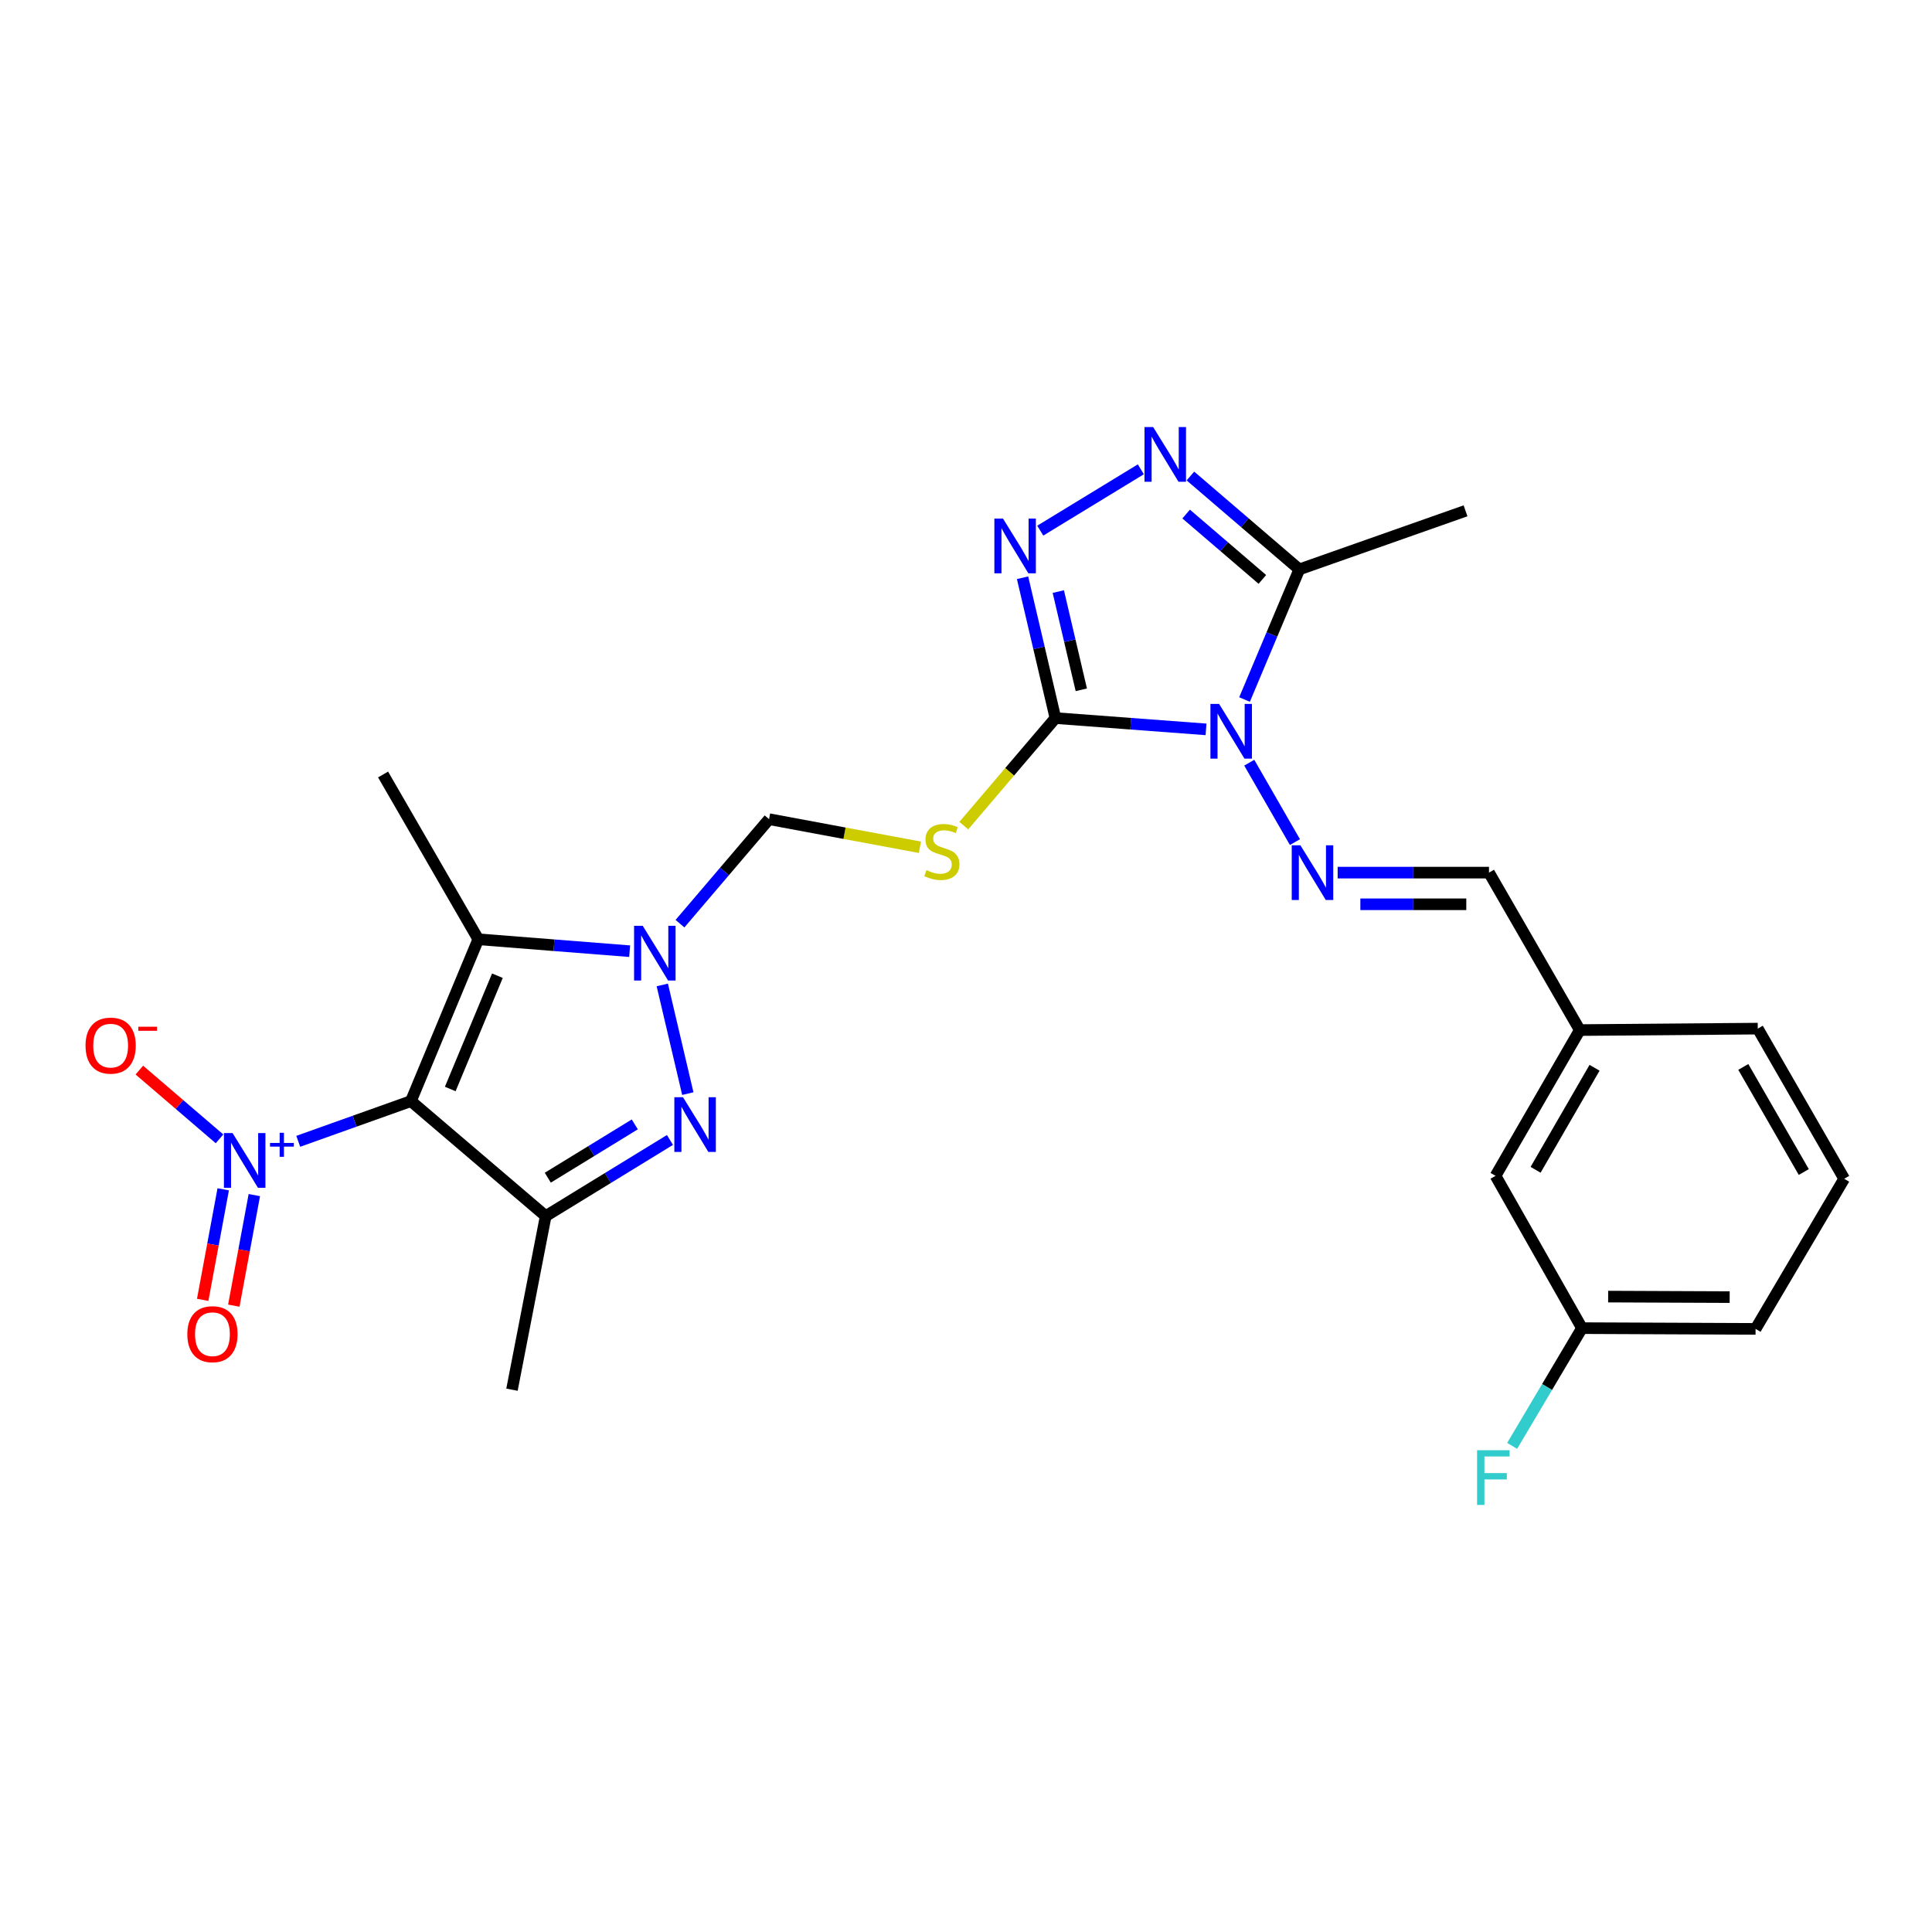<?xml version='1.0' encoding='iso-8859-1'?>
<svg version='1.1' baseProfile='full'
              xmlns='http://www.w3.org/2000/svg'
                      xmlns:rdkit='http://www.rdkit.org/xml'
                      xmlns:xlink='http://www.w3.org/1999/xlink'
                  xml:space='preserve'
width='1000px' height='1000px' viewBox='0 0 1000 1000'>
<!-- END OF HEADER -->
<rect style='opacity:1.0;fill:#FFFFFF;stroke:none' width='1000' height='1000' x='0' y='0'> </rect>
<path class='bond-4' d='M 212.693,569.929 L 282.45,629.455' style='fill:none;fill-rule:evenodd;stroke:#000000;stroke-width:6px;stroke-linecap:butt;stroke-linejoin:miter;stroke-opacity:1' />
<path class='bond-5' d='M 212.693,569.929 L 247.562,486.165' style='fill:none;fill-rule:evenodd;stroke:#000000;stroke-width:6px;stroke-linecap:butt;stroke-linejoin:miter;stroke-opacity:1' />
<path class='bond-5' d='M 233.049,563.661 L 257.457,505.026' style='fill:none;fill-rule:evenodd;stroke:#000000;stroke-width:6px;stroke-linecap:butt;stroke-linejoin:miter;stroke-opacity:1' />
<path class='bond-6' d='M 212.693,569.929 L 183.533,580.336' style='fill:none;fill-rule:evenodd;stroke:#000000;stroke-width:6px;stroke-linecap:butt;stroke-linejoin:miter;stroke-opacity:1' />
<path class='bond-6' d='M 183.533,580.336 L 154.374,590.743' style='fill:none;fill-rule:evenodd;stroke:#0000FF;stroke-width:6px;stroke-linecap:butt;stroke-linejoin:miter;stroke-opacity:1' />
<path class='bond-0' d='M 624.236,377.523 L 585.26,374.598' style='fill:none;fill-rule:evenodd;stroke:#0000FF;stroke-width:6px;stroke-linecap:butt;stroke-linejoin:miter;stroke-opacity:1' />
<path class='bond-0' d='M 585.26,374.598 L 546.284,371.674' style='fill:none;fill-rule:evenodd;stroke:#000000;stroke-width:6px;stroke-linecap:butt;stroke-linejoin:miter;stroke-opacity:1' />
<path class='bond-9' d='M 644.172,362.067 L 658.344,328.393' style='fill:none;fill-rule:evenodd;stroke:#0000FF;stroke-width:6px;stroke-linecap:butt;stroke-linejoin:miter;stroke-opacity:1' />
<path class='bond-9' d='M 658.344,328.393 L 672.517,294.718' style='fill:none;fill-rule:evenodd;stroke:#000000;stroke-width:6px;stroke-linecap:butt;stroke-linejoin:miter;stroke-opacity:1' />
<path class='bond-10' d='M 646.615,394.77 L 670.254,435.868' style='fill:none;fill-rule:evenodd;stroke:#0000FF;stroke-width:6px;stroke-linecap:butt;stroke-linejoin:miter;stroke-opacity:1' />
<path class='bond-1' d='M 546.284,371.674 L 522.571,399.51' style='fill:none;fill-rule:evenodd;stroke:#000000;stroke-width:6px;stroke-linecap:butt;stroke-linejoin:miter;stroke-opacity:1' />
<path class='bond-1' d='M 522.571,399.51 L 498.859,427.346' style='fill:none;fill-rule:evenodd;stroke:#CCCC00;stroke-width:6px;stroke-linecap:butt;stroke-linejoin:miter;stroke-opacity:1' />
<path class='bond-7' d='M 546.284,371.674 L 537.779,335.357' style='fill:none;fill-rule:evenodd;stroke:#000000;stroke-width:6px;stroke-linecap:butt;stroke-linejoin:miter;stroke-opacity:1' />
<path class='bond-7' d='M 537.779,335.357 L 529.274,299.041' style='fill:none;fill-rule:evenodd;stroke:#0000FF;stroke-width:6px;stroke-linecap:butt;stroke-linejoin:miter;stroke-opacity:1' />
<path class='bond-7' d='M 559.684,357.043 L 553.731,331.622' style='fill:none;fill-rule:evenodd;stroke:#000000;stroke-width:6px;stroke-linecap:butt;stroke-linejoin:miter;stroke-opacity:1' />
<path class='bond-7' d='M 553.731,331.622 L 547.777,306.201' style='fill:none;fill-rule:evenodd;stroke:#0000FF;stroke-width:6px;stroke-linecap:butt;stroke-linejoin:miter;stroke-opacity:1' />
<path class='bond-2' d='M 325.904,492.338 L 286.733,489.252' style='fill:none;fill-rule:evenodd;stroke:#0000FF;stroke-width:6px;stroke-linecap:butt;stroke-linejoin:miter;stroke-opacity:1' />
<path class='bond-2' d='M 286.733,489.252 L 247.562,486.165' style='fill:none;fill-rule:evenodd;stroke:#000000;stroke-width:6px;stroke-linecap:butt;stroke-linejoin:miter;stroke-opacity:1' />
<path class='bond-12' d='M 351.954,478.094 L 375.012,451.047' style='fill:none;fill-rule:evenodd;stroke:#0000FF;stroke-width:6px;stroke-linecap:butt;stroke-linejoin:miter;stroke-opacity:1' />
<path class='bond-12' d='M 375.012,451.047 L 398.07,424' style='fill:none;fill-rule:evenodd;stroke:#000000;stroke-width:6px;stroke-linecap:butt;stroke-linejoin:miter;stroke-opacity:1' />
<path class='bond-26' d='M 342.798,509.803 L 356.015,566.055' style='fill:none;fill-rule:evenodd;stroke:#0000FF;stroke-width:6px;stroke-linecap:butt;stroke-linejoin:miter;stroke-opacity:1' />
<path class='bond-3' d='M 346.771,590.041 L 314.61,609.748' style='fill:none;fill-rule:evenodd;stroke:#0000FF;stroke-width:6px;stroke-linecap:butt;stroke-linejoin:miter;stroke-opacity:1' />
<path class='bond-3' d='M 314.61,609.748 L 282.45,629.455' style='fill:none;fill-rule:evenodd;stroke:#000000;stroke-width:6px;stroke-linecap:butt;stroke-linejoin:miter;stroke-opacity:1' />
<path class='bond-3' d='M 328.563,581.984 L 306.051,595.779' style='fill:none;fill-rule:evenodd;stroke:#0000FF;stroke-width:6px;stroke-linecap:butt;stroke-linejoin:miter;stroke-opacity:1' />
<path class='bond-3' d='M 306.051,595.779 L 283.538,609.574' style='fill:none;fill-rule:evenodd;stroke:#000000;stroke-width:6px;stroke-linecap:butt;stroke-linejoin:miter;stroke-opacity:1' />
<path class='bond-17' d='M 282.45,629.455 L 265.001,719.299' style='fill:none;fill-rule:evenodd;stroke:#000000;stroke-width:6px;stroke-linecap:butt;stroke-linejoin:miter;stroke-opacity:1' />
<path class='bond-18' d='M 247.562,486.165 L 198.285,400.881' style='fill:none;fill-rule:evenodd;stroke:#000000;stroke-width:6px;stroke-linecap:butt;stroke-linejoin:miter;stroke-opacity:1' />
<path class='bond-13' d='M 113.62,589.466 L 92.873,571.67' style='fill:none;fill-rule:evenodd;stroke:#0000FF;stroke-width:6px;stroke-linecap:butt;stroke-linejoin:miter;stroke-opacity:1' />
<path class='bond-13' d='M 92.873,571.67 L 72.127,553.874' style='fill:none;fill-rule:evenodd;stroke:#FF0000;stroke-width:6px;stroke-linecap:butt;stroke-linejoin:miter;stroke-opacity:1' />
<path class='bond-14' d='M 115.537,615.588 L 110.225,644.199' style='fill:none;fill-rule:evenodd;stroke:#0000FF;stroke-width:6px;stroke-linecap:butt;stroke-linejoin:miter;stroke-opacity:1' />
<path class='bond-14' d='M 110.225,644.199 L 104.913,672.81' style='fill:none;fill-rule:evenodd;stroke:#FF0000;stroke-width:6px;stroke-linecap:butt;stroke-linejoin:miter;stroke-opacity:1' />
<path class='bond-14' d='M 131.645,618.579 L 126.333,647.19' style='fill:none;fill-rule:evenodd;stroke:#0000FF;stroke-width:6px;stroke-linecap:butt;stroke-linejoin:miter;stroke-opacity:1' />
<path class='bond-14' d='M 126.333,647.19 L 121.021,675.801' style='fill:none;fill-rule:evenodd;stroke:#FF0000;stroke-width:6px;stroke-linecap:butt;stroke-linejoin:miter;stroke-opacity:1' />
<path class='bond-8' d='M 538.438,274.658 L 590.499,242.914' style='fill:none;fill-rule:evenodd;stroke:#0000FF;stroke-width:6px;stroke-linecap:butt;stroke-linejoin:miter;stroke-opacity:1' />
<path class='bond-27' d='M 616.159,246.381 L 644.338,270.55' style='fill:none;fill-rule:evenodd;stroke:#0000FF;stroke-width:6px;stroke-linecap:butt;stroke-linejoin:miter;stroke-opacity:1' />
<path class='bond-27' d='M 644.338,270.55 L 672.517,294.718' style='fill:none;fill-rule:evenodd;stroke:#000000;stroke-width:6px;stroke-linecap:butt;stroke-linejoin:miter;stroke-opacity:1' />
<path class='bond-27' d='M 613.947,266.068 L 633.672,282.985' style='fill:none;fill-rule:evenodd;stroke:#0000FF;stroke-width:6px;stroke-linecap:butt;stroke-linejoin:miter;stroke-opacity:1' />
<path class='bond-27' d='M 633.672,282.985 L 653.397,299.903' style='fill:none;fill-rule:evenodd;stroke:#000000;stroke-width:6px;stroke-linecap:butt;stroke-linejoin:miter;stroke-opacity:1' />
<path class='bond-21' d='M 672.517,294.718 L 758.556,264.4' style='fill:none;fill-rule:evenodd;stroke:#000000;stroke-width:6px;stroke-linecap:butt;stroke-linejoin:miter;stroke-opacity:1' />
<path class='bond-15' d='M 692.367,451.669 L 731.532,451.669' style='fill:none;fill-rule:evenodd;stroke:#0000FF;stroke-width:6px;stroke-linecap:butt;stroke-linejoin:miter;stroke-opacity:1' />
<path class='bond-15' d='M 731.532,451.669 L 770.698,451.669' style='fill:none;fill-rule:evenodd;stroke:#000000;stroke-width:6px;stroke-linecap:butt;stroke-linejoin:miter;stroke-opacity:1' />
<path class='bond-15' d='M 704.117,468.053 L 731.532,468.053' style='fill:none;fill-rule:evenodd;stroke:#0000FF;stroke-width:6px;stroke-linecap:butt;stroke-linejoin:miter;stroke-opacity:1' />
<path class='bond-15' d='M 731.532,468.053 L 758.948,468.053' style='fill:none;fill-rule:evenodd;stroke:#000000;stroke-width:6px;stroke-linecap:butt;stroke-linejoin:miter;stroke-opacity:1' />
<path class='bond-11' d='M 476.159,438.55 L 437.114,431.275' style='fill:none;fill-rule:evenodd;stroke:#CCCC00;stroke-width:6px;stroke-linecap:butt;stroke-linejoin:miter;stroke-opacity:1' />
<path class='bond-11' d='M 437.114,431.275 L 398.07,424' style='fill:none;fill-rule:evenodd;stroke:#000000;stroke-width:6px;stroke-linecap:butt;stroke-linejoin:miter;stroke-opacity:1' />
<path class='bond-16' d='M 770.698,451.669 L 817.691,533.167' style='fill:none;fill-rule:evenodd;stroke:#000000;stroke-width:6px;stroke-linecap:butt;stroke-linejoin:miter;stroke-opacity:1' />
<path class='bond-19' d='M 817.691,533.167 L 774.093,608.612' style='fill:none;fill-rule:evenodd;stroke:#000000;stroke-width:6px;stroke-linecap:butt;stroke-linejoin:miter;stroke-opacity:1' />
<path class='bond-19' d='M 825.336,552.681 L 794.818,605.492' style='fill:none;fill-rule:evenodd;stroke:#000000;stroke-width:6px;stroke-linecap:butt;stroke-linejoin:miter;stroke-opacity:1' />
<path class='bond-24' d='M 817.691,533.167 L 909.819,532.412' style='fill:none;fill-rule:evenodd;stroke:#000000;stroke-width:6px;stroke-linecap:butt;stroke-linejoin:miter;stroke-opacity:1' />
<path class='bond-20' d='M 774.093,608.612 L 818.828,687.443' style='fill:none;fill-rule:evenodd;stroke:#000000;stroke-width:6px;stroke-linecap:butt;stroke-linejoin:miter;stroke-opacity:1' />
<path class='bond-22' d='M 818.828,687.443 L 800.757,717.912' style='fill:none;fill-rule:evenodd;stroke:#000000;stroke-width:6px;stroke-linecap:butt;stroke-linejoin:miter;stroke-opacity:1' />
<path class='bond-22' d='M 800.757,717.912 L 782.687,748.382' style='fill:none;fill-rule:evenodd;stroke:#33CCCC;stroke-width:6px;stroke-linecap:butt;stroke-linejoin:miter;stroke-opacity:1' />
<path class='bond-28' d='M 818.828,687.443 L 908.681,687.825' style='fill:none;fill-rule:evenodd;stroke:#000000;stroke-width:6px;stroke-linecap:butt;stroke-linejoin:miter;stroke-opacity:1' />
<path class='bond-28' d='M 832.376,671.117 L 895.273,671.385' style='fill:none;fill-rule:evenodd;stroke:#000000;stroke-width:6px;stroke-linecap:butt;stroke-linejoin:miter;stroke-opacity:1' />
<path class='bond-23' d='M 954.545,610.123 L 909.819,532.412' style='fill:none;fill-rule:evenodd;stroke:#000000;stroke-width:6px;stroke-linecap:butt;stroke-linejoin:miter;stroke-opacity:1' />
<path class='bond-23' d='M 933.637,606.639 L 902.329,552.241' style='fill:none;fill-rule:evenodd;stroke:#000000;stroke-width:6px;stroke-linecap:butt;stroke-linejoin:miter;stroke-opacity:1' />
<path class='bond-25' d='M 954.545,610.123 L 908.681,687.825' style='fill:none;fill-rule:evenodd;stroke:#000000;stroke-width:6px;stroke-linecap:butt;stroke-linejoin:miter;stroke-opacity:1' />
<path  class='atom-1' d='M 630.996 364.34
L 640.276 379.34
Q 641.196 380.82, 642.676 383.5
Q 644.156 386.18, 644.236 386.34
L 644.236 364.34
L 647.996 364.34
L 647.996 392.66
L 644.116 392.66
L 634.156 376.26
Q 632.996 374.34, 631.756 372.14
Q 630.556 369.94, 630.196 369.26
L 630.196 392.66
L 626.516 392.66
L 626.516 364.34
L 630.996 364.34
' fill='#0000FF'/>
<path  class='atom-3' d='M 332.675 479.205
L 341.955 494.205
Q 342.875 495.685, 344.355 498.365
Q 345.835 501.045, 345.915 501.205
L 345.915 479.205
L 349.675 479.205
L 349.675 507.525
L 345.795 507.525
L 335.835 491.125
Q 334.675 489.205, 333.435 487.005
Q 332.235 484.805, 331.875 484.125
L 331.875 507.525
L 328.195 507.525
L 328.195 479.205
L 332.675 479.205
' fill='#0000FF'/>
<path  class='atom-4' d='M 353.519 567.911
L 362.799 582.911
Q 363.719 584.391, 365.199 587.071
Q 366.679 589.751, 366.759 589.911
L 366.759 567.911
L 370.519 567.911
L 370.519 596.231
L 366.639 596.231
L 356.679 579.831
Q 355.519 577.911, 354.279 575.711
Q 353.079 573.511, 352.719 572.831
L 352.719 596.231
L 349.039 596.231
L 349.039 567.911
L 353.519 567.911
' fill='#0000FF'/>
<path  class='atom-7' d='M 120.385 586.479
L 129.665 601.479
Q 130.585 602.959, 132.065 605.639
Q 133.545 608.319, 133.625 608.479
L 133.625 586.479
L 137.385 586.479
L 137.385 614.799
L 133.505 614.799
L 123.545 598.399
Q 122.385 596.479, 121.145 594.279
Q 119.945 592.079, 119.585 591.399
L 119.585 614.799
L 115.905 614.799
L 115.905 586.479
L 120.385 586.479
' fill='#0000FF'/>
<path  class='atom-7' d='M 139.761 591.584
L 144.75 591.584
L 144.75 586.33
L 146.968 586.33
L 146.968 591.584
L 152.09 591.584
L 152.09 593.484
L 146.968 593.484
L 146.968 598.764
L 144.75 598.764
L 144.75 593.484
L 139.761 593.484
L 139.761 591.584
' fill='#0000FF'/>
<path  class='atom-8' d='M 519.162 268.434
L 528.442 283.434
Q 529.362 284.914, 530.842 287.594
Q 532.322 290.274, 532.402 290.434
L 532.402 268.434
L 536.162 268.434
L 536.162 296.754
L 532.282 296.754
L 522.322 280.354
Q 521.162 278.434, 519.922 276.234
Q 518.722 274.034, 518.362 273.354
L 518.362 296.754
L 514.682 296.754
L 514.682 268.434
L 519.162 268.434
' fill='#0000FF'/>
<path  class='atom-9' d='M 596.874 221.05
L 606.154 236.05
Q 607.074 237.53, 608.554 240.21
Q 610.034 242.89, 610.114 243.05
L 610.114 221.05
L 613.874 221.05
L 613.874 249.37
L 609.994 249.37
L 600.034 232.97
Q 598.874 231.05, 597.634 228.85
Q 596.434 226.65, 596.074 225.97
L 596.074 249.37
L 592.394 249.37
L 592.394 221.05
L 596.874 221.05
' fill='#0000FF'/>
<path  class='atom-11' d='M 673.083 437.509
L 682.363 452.509
Q 683.283 453.989, 684.763 456.669
Q 686.243 459.349, 686.323 459.509
L 686.323 437.509
L 690.083 437.509
L 690.083 465.829
L 686.203 465.829
L 676.243 449.429
Q 675.083 447.509, 673.843 445.309
Q 672.643 443.109, 672.283 442.429
L 672.283 465.829
L 668.603 465.829
L 668.603 437.509
L 673.083 437.509
' fill='#0000FF'/>
<path  class='atom-12' d='M 479.513 450.385
Q 479.833 450.505, 481.153 451.065
Q 482.473 451.625, 483.913 451.985
Q 485.393 452.305, 486.833 452.305
Q 489.513 452.305, 491.073 451.025
Q 492.633 449.705, 492.633 447.425
Q 492.633 445.865, 491.833 444.905
Q 491.073 443.945, 489.873 443.425
Q 488.673 442.905, 486.673 442.305
Q 484.153 441.545, 482.633 440.825
Q 481.153 440.105, 480.073 438.585
Q 479.033 437.065, 479.033 434.505
Q 479.033 430.945, 481.433 428.745
Q 483.873 426.545, 488.673 426.545
Q 491.953 426.545, 495.673 428.105
L 494.753 431.185
Q 491.353 429.785, 488.793 429.785
Q 486.033 429.785, 484.513 430.945
Q 482.993 432.065, 483.033 434.025
Q 483.033 435.545, 483.793 436.465
Q 484.593 437.385, 485.713 437.905
Q 486.873 438.425, 488.793 439.025
Q 491.353 439.825, 492.873 440.625
Q 494.393 441.425, 495.473 443.065
Q 496.593 444.665, 496.593 447.425
Q 496.593 451.345, 493.953 453.465
Q 491.353 455.545, 486.993 455.545
Q 484.473 455.545, 482.553 454.985
Q 480.673 454.465, 478.433 453.545
L 479.513 450.385
' fill='#CCCC00'/>
<path  class='atom-14' d='M 44.271 541.211
Q 44.271 534.411, 47.631 530.611
Q 50.991 526.811, 57.271 526.811
Q 63.551 526.811, 66.911 530.611
Q 70.271 534.411, 70.271 541.211
Q 70.271 548.091, 66.871 552.011
Q 63.471 555.891, 57.271 555.891
Q 51.031 555.891, 47.631 552.011
Q 44.271 548.131, 44.271 541.211
M 57.271 552.691
Q 61.591 552.691, 63.911 549.811
Q 66.271 546.891, 66.271 541.211
Q 66.271 535.651, 63.911 532.851
Q 61.591 530.011, 57.271 530.011
Q 52.951 530.011, 50.591 532.811
Q 48.271 535.611, 48.271 541.211
Q 48.271 546.931, 50.591 549.811
Q 52.951 552.691, 57.271 552.691
' fill='#FF0000'/>
<path  class='atom-14' d='M 71.591 531.433
L 81.28 531.433
L 81.28 533.545
L 71.591 533.545
L 71.591 531.433
' fill='#FF0000'/>
<path  class='atom-15' d='M 96.961 690.572
Q 96.961 683.772, 100.321 679.972
Q 103.681 676.172, 109.961 676.172
Q 116.241 676.172, 119.601 679.972
Q 122.961 683.772, 122.961 690.572
Q 122.961 697.452, 119.561 701.372
Q 116.161 705.252, 109.961 705.252
Q 103.721 705.252, 100.321 701.372
Q 96.961 697.492, 96.961 690.572
M 109.961 702.052
Q 114.281 702.052, 116.601 699.172
Q 118.961 696.252, 118.961 690.572
Q 118.961 685.012, 116.601 682.212
Q 114.281 679.372, 109.961 679.372
Q 105.641 679.372, 103.281 682.172
Q 100.961 684.972, 100.961 690.572
Q 100.961 696.292, 103.281 699.172
Q 105.641 702.052, 109.961 702.052
' fill='#FF0000'/>
<path  class='atom-23' d='M 764.535 750.63
L 781.375 750.63
L 781.375 753.87
L 768.335 753.87
L 768.335 762.47
L 779.935 762.47
L 779.935 765.75
L 768.335 765.75
L 768.335 778.95
L 764.535 778.95
L 764.535 750.63
' fill='#33CCCC'/>
</svg>
